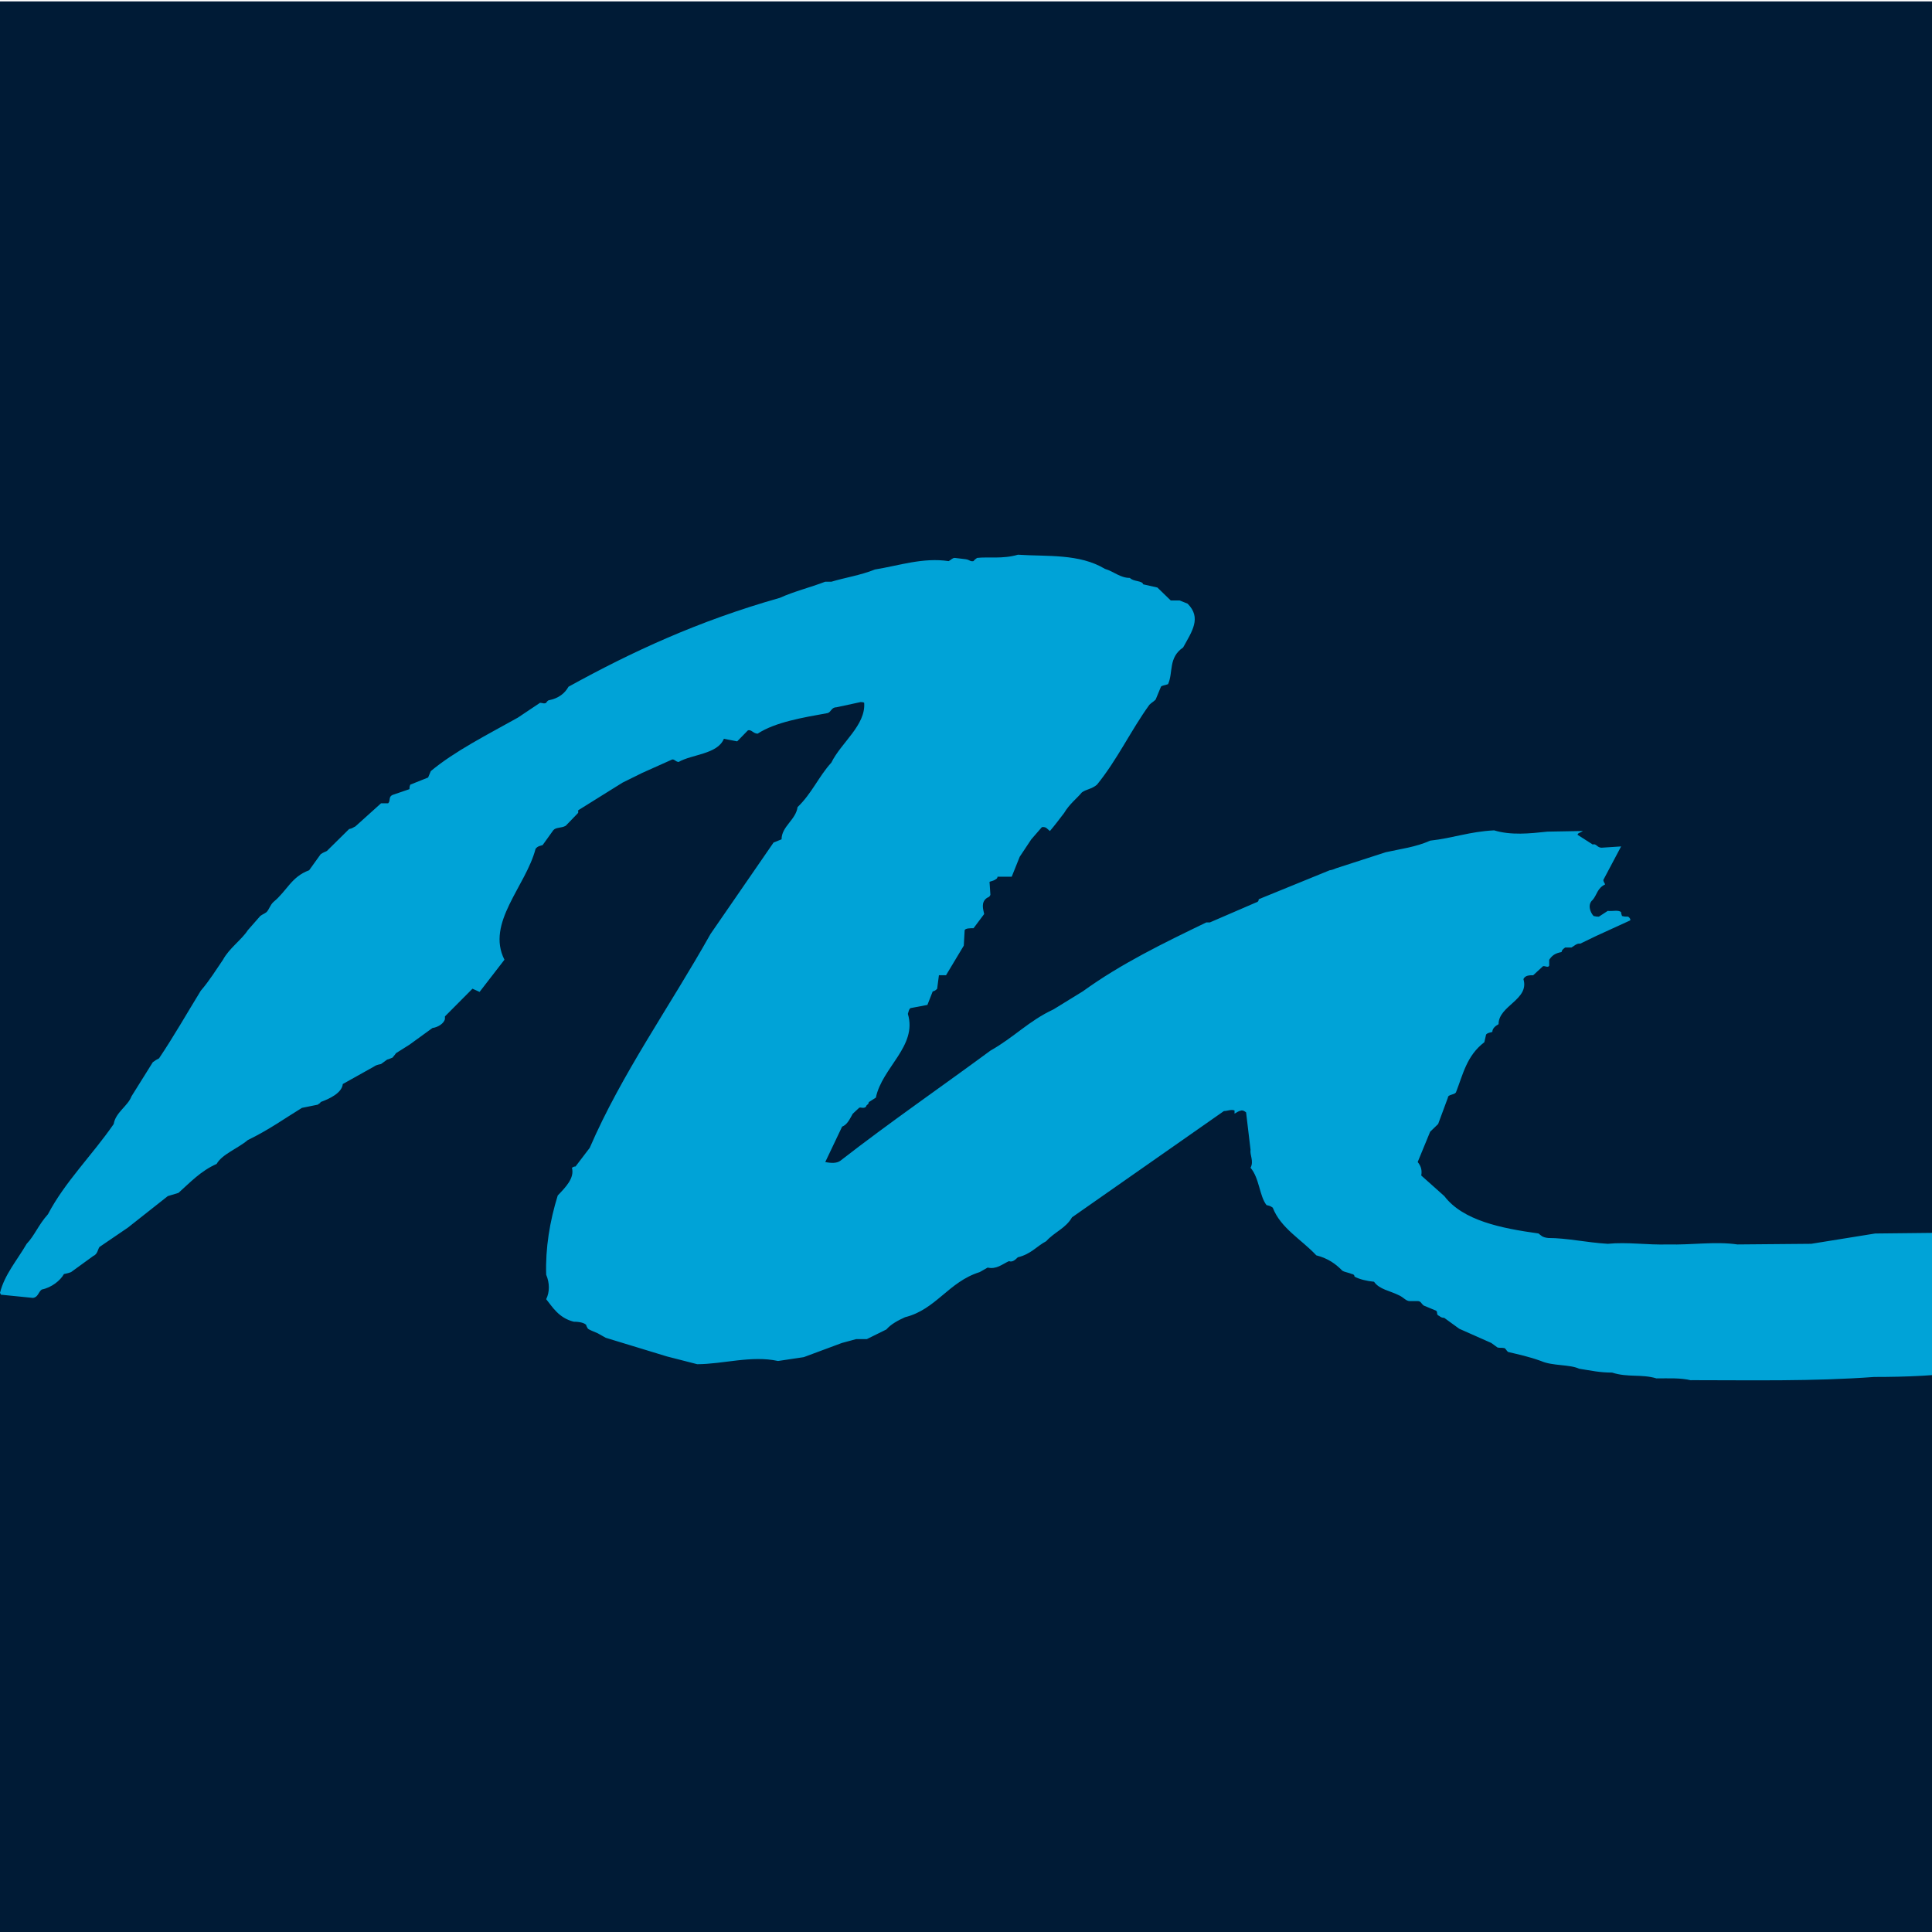 <?xml version="1.0" encoding="UTF-8"?>
<svg id="Layer_1" data-name="Layer 1" xmlns="http://www.w3.org/2000/svg" viewBox="0 0 512 512">
  <defs>
    <style>
      .cls-1 {
        fill: #001b36;
      }

      .cls-2 {
        fill: #00a3d7;
        fill-rule: evenodd;
      }
    </style>
  </defs>
  <rect class="cls-1" y=".37" width="512" height="512"/>
  <path class="cls-2" d="m448.19,365.76c15.77,0,32.25.34,48.49-.85,8.48,0,17.42-.34,24.48-1.54,22.36-1.54,44.25-4.27,65.68-5.8.71,0,1.41-.34,1.65-.51l11.54-.35,2.35-.68,24.48-1.19c.24,0,.71-.17.94-.68l12-.17,28.48-.68c.71,0,.71-.51,1.41-.85,25.19.85,50.38-.68,75.8.34,6.59-1.02,11.77,1.2,17.42.85,1.18,0,.94-1.19,2.12-1.19l4.24,1.71h8.95c.71-.17.94-.51,1.18-.68.7-.17,1.18,0,2.12-.17.24,0,.24-.51.94-.85,6.59-1.37,12.01,1.54,18.36,1.02,1.65.68,2.83,1.19,4.24,1.37l2.59-.34,8.24.17,12.24,1.37c.94.34.94-.17,2.12-.51l2.59.34c0,.17.23.52.94.69l9.42,1.36,2.35-.85,1.65.85c.94.34,1.64-.34,1.88-.68l6.59-.86c.71-.34.23-1.02.94-1.19.94,0,1.65.34,1.88,1.2h3.06c.23-.35.71-.51,1.41-.85.94,0,1.88.34,3.53.34.24-.34.94-.51.94-.68.23,0,.94-.34,1.41-.34l2.12,1.19c.71,0,.94,0,2.12-.17l11.77-.34c1.17,1.02,3.06.51,5.18.86.23-.35.94-.51,1.18-1.03l13.42-2.05c-.94-.85-1.18-1.71-2.59-2.22-.7,0-.94.17-1.88.17-.71,0-.71-.68-1.65-.68-.23,0-.94,0-1.41.34-.47-.35-.47-.51-.94-1.02l-13.65-3.59-9.18-2.39-2.36,1.19-1.65-1.19c-.24,0-.94-.17-1.18-.17l-3.76-2.39-4.24-.85c-1.18,0-2.59.17-3.77,0-.94,1.19-1.65,2.22-3.77,2.56l-1.88,2.39c-.7,0-1.65,0-1.88-.34l3.77-5.12v-.68l-7.06-2.73c-.94.34-.24,1.54-1.88,1.71-1.18-.17-.71-1.71-1.65-2.39l-7.3-1.71c-.71.34-.94.34-1.65.51l-2.82-1.2-4.94-.34c-1.41.17-1.65-.85-3.06-.34l-24.72-4.44c-7.53,0-14.83-3.07-22.6-2.22-1.65-.68-3.29-1.19-5.65-.85-1.18,0-1.65.85-2.83.34-.47-.17-.7-.68-1.41-1.02l-18.36-1.2c-12.95-2.04-26.6-1.19-40.49-2.73-7.77,0-15.3,0-22.83,0-4-.34-6.83-.34-10.12-.34-1.65.17-2.59.34-3.53-.34-.94,0-1.65.68-2.59,1.2l-1.65-.68h-34.13c-.24.17-.24.51-.95.68l-1.88-.68-9.65.51-2.12-.51-10.12,1.19c-4.94-1.03-8.95.86-13.89,0-6.12.51-12.24.51-17.65,1.2-8.48-.52-16.01,1.19-24.72.68-6.59.51-11.77.51-18.12,1.37-3.53.51-7.06-.17-9.42,1.02l-10.12.68-15.77.17-16.95,2.73-19.54.17c-5.88-.85-12.24.17-18.36,0-5.65.17-10.83-.69-16.01-.17-5.65-.34-10.83-1.54-15.77-1.54-1.64-.17-1.88-.68-2.59-1.2-9.89-1.37-20.01-3.41-24.95-9.9l-6.12-5.46c.23-1.37,0-2.39-.94-3.58l3.3-8.02,2.12-2.05,2.59-7c0-.85,1.65-.68,2.12-1.36,1.88-4.78,2.83-9.73,7.53-13.31l.47-2.05c.47-.51,1.18-.51,1.65-.68,0-.86.71-1.54,1.65-2.05,0-4.95,8.24-6.49,6.59-11.95.47-1.03,1.65-1.02,2.59-1.02l2.59-2.39c.47-.17,1.41.51,1.65-.17v-1.54c.7-1.02,1.41-1.71,3.29-2.05,0-.51.47-.85.94-1.2.71,0,1.18,0,1.65,0,.7-.34,1.41-1.19,2.35-1.02l4.24-2.05,8.94-4.09c.24-.17,0-.68-.47-1.02-.71,0-.94,0-1.65-.17,0-.17-.24-.51-.24-1.02-.7-.68-2.35-.17-3.53-.34l-2.35,1.53c-.47,0-.71,0-1.41-.17-.94-1.02-1.65-3.07-.24-4.27,1.18-1.37,1.18-3.07,3.3-4.1,0-.17-.47-.68-.47-1.19l4.71-8.88-5.18.34c-1.18,0-1.41-1.19-2.35-.85l-4-2.56c0-.51.7-.51,1.41-1.02l-9.42.17c-4.71.51-9.65,1.02-14.12-.34-6.59.34-10.83,2.05-16.95,2.73-3.77,1.71-8,2.22-11.77,3.07l-13.18,4.26c-.71.34-1.41.51-1.65.51l-18.83,7.68c0,.17,0,.69-.71.86l-12.24,5.29s-.47,0-.94,0c-11.3,5.46-22.6,10.93-32.72,18.26l-7.77,4.78c-6.59,3.07-10.36,7.34-16.71,10.93-12.71,9.38-26.84,19.12-39.78,29.19-.94.68-2.35.68-4,.34l4.47-9.39c1.42-.51,2.12-2.22,2.82-3.41l1.65-1.54c.47-.34,1.17.34,1.88-.34,0-.51.71-.51.71-1.19l1.88-1.2c1.65-8.02,11.06-13.65,8.48-22.19.24-.68.23-1.19.7-1.53l4.48-.85,1.41-3.59c.23,0,.7-.17,1.17-.68l.47-3.59c.7,0,.94,0,1.88,0l4.71-7.85.23-4.1c.24-.51,1.41-.51,2.35-.51l2.82-3.76c-.23-1.19-.94-3.07.71-4.26.24-.17.71-.17.94-.85l-.23-3.42c.23-.17.94-.17,1.64-.68,0,0,.47-.17.47-.68h3.77s2.12-5.29,2.12-5.29l3.06-4.61,2.82-3.24c1.18-.17,1.41.52,2.12,1.03,1.18-1.37,2.59-3.24,3.77-4.78,1.41-2.39,3.29-3.76,4.71-5.46,1.18-.86,2.59-.85,4-2.05,5.41-6.66,8.95-14.34,13.89-21.17.7-.68.94-.68,1.65-1.37l1.41-3.41c.24-.34.94-.34,1.88-.68,1.42-3.07,0-7,4-9.73,2.35-4.27,4.94-7.85,1.18-11.61l-2.12-.85h-2.35l-3.53-3.42-3.77-.85c-.23-1.02-2.59-.68-3.53-1.7-2.59,0-4.24-1.71-6.59-2.39-6.82-4.1-15.3-3.24-23.07-3.76-4,1.19-8,.51-10.83.85-.47.34-.71.51-.94.85-.94.17-.94-.34-2.12-.51l-2.82-.34c-.71,0-.95.51-1.65.85-6.82-1.02-13.18,1.2-19.54,2.22-3.76,1.53-8.24,2.22-11.53,3.24-.7,0-1.41,0-1.65,0-4,1.53-8.24,2.56-12.01,4.27-21.66,6.14-39.31,14.34-56.02,23.56-.94,1.71-2.59,3.07-5.18,3.58-.23,0-.71.51-.71.68-.7.34-.94,0-1.65,0l-5.88,3.93c-8.24,4.61-16.72,8.88-23.07,14.17l-.71,1.7-4.71,1.88c-.23.51-.23.86-.23,1.2l-4.47,1.53c-1.18.52-.47,1.54-1.18,2.22h-1.88s-6.82,6.14-6.82,6.14c-.47.17-.71.52-1.65.69l-5.88,5.8c-.24.17-.94.35-1.65.86l-3.06,4.26c-4.71,1.71-5.88,5.46-9.42,8.37-.94.85-1.18,2.05-1.88,2.73-.71.51-.94.51-1.65,1.02l-3.3,3.76c-1.65,2.56-4.94,4.78-6.59,7.85-1.88,2.73-3.53,5.46-5.88,8.2-3.77,6.14-7.06,11.95-11.06,17.92-.71.34-.94.51-1.65,1.02l-5.65,9.04c-.94,2.56-4.24,4.27-4.71,7.34-5.65,8.19-12.95,15.36-17.42,23.9-2.59,2.9-3.53,5.63-5.65,7.85-2.59,4.44-5.88,8.19-7.06,12.97.24.51,0,0,.24.51l8.47.85c1.41-.17,1.41-1.53,2.35-2.22,2.59-.51,4.94-2.39,5.88-4.1.71-.17.94-.17,1.88-.51l5.88-4.27c1.18-.51,1.18-1.7,1.65-2.39l7.53-5.13,10.59-8.36,2.82-.85c3.06-2.73,5.88-5.8,10.12-7.68,1.41-2.56,5.65-4.1,8.24-6.31,5.65-2.74,9.89-5.81,14.36-8.54l4.24-.86c0-.17.7-.34.7-.68,2.35-.86,5.65-2.39,5.89-4.78l8.24-4.61c.47-.34.94-.51,1.88-.68l1.65-1.2c.23,0,.94-.34,1.41-.51.24-.34.47-.51.94-1.19l3.53-2.22,6.12-4.44c1.41-.17,3.06-1.19,3.3-2.39v-.68l7.3-7.34,1.88.85,6.59-8.53c-4.94-9.73,5.65-19.46,8.24-29.36.24-.34.47-.68,1.88-1.02l2.82-3.93c.71-.86,2.12-.51,3.3-1.19l3.3-3.42s0-.51,0-.68l11.77-7.34,5.18-2.56,8-3.58c.71,0,.71.51,1.65.68,3.53-2.05,10.36-2.05,12.01-6.15l3.53.68,2.83-2.9c.94-.34,1.41.86,2.59.86,4.71-3.07,12.01-4.27,18.59-5.46.95-.35.94-1.54,2.35-1.54l6.35-1.37s.71,0,.94.17c.47,5.97-6.12,10.58-8.7,15.88-3.3,3.58-5.18,8.19-8.95,11.78-.47,3.41-4.24,5.12-4.24,8.54l-2.12.85-16.71,24.24c-10.83,19.29-23.54,37.05-32.01,56.67l-3.77,4.95c-.23,0-.47,0-.94.34.71,2.73-1.65,5.12-3.77,7.34-2.12,6.83-3.29,14-3.06,20.99.94,2.22.94,4.61,0,6.49,1.65,2.04,3.3,4.95,7.3,5.97,1.65,0,2.82.34,3.3.85,0,.17.23.68.47,1.02.47.34,1.41.68,2.59,1.2l2.12,1.19,16.24,4.95,8,2.05c6.82,0,14.36-2.39,21.42-.85l6.82-1.02,10.12-3.76,3.77-1.02h2.83l5.18-2.56c1.17-1.37,3.06-2.39,4.94-3.24,8.24-2.05,11.53-9.39,19.77-11.95l2.12-1.2c2.36.51,3.77-.85,5.65-1.71.95.34,1.65-.34,2.35-1.02,3.53-.86,4.94-2.9,7.53-4.27,2.12-2.39,5.18-3.41,6.83-6.32l40.25-28.16c.94,0,1.88-.51,2.82-.17,0,.17,0,.68,0,.85.71-.35.94-.68,1.88-.85.47,0,.71.17,1.18.51l1.18,9.9c-.23,1.37.94,3.08,0,4.78,2.35,2.73,2.35,7.51,4.24,9.9.71.17.94.17,1.65.68,2.12,5.46,7.53,8.36,11.54,12.63,3.29.85,5.18,2.39,6.59,3.76.47.68,1.65.68,2.82,1.19.23,0,.71.17.71.68,1.18.68,3.29,1.2,5.18,1.37,1.41,2.04,4.24,2.39,6.59,3.58,1.18.51,1.88,1.54,2.82,1.54.71,0,1.18,0,2.12,0,.94,0,.94.68,1.65,1.19l3.29,1.37c.47.51,0,.69.47,1.2.47.17.71.68,1.65.68l4,2.9,8.48,3.76,1.65,1.2c.71.17.94,0,1.88.17.47.34.47.68.94,1.02,2.83.68,5.41,1.2,8.71,2.39,3.06,1.36,7.53.85,10.12,2.05,3.3.51,5.41,1.02,8.71,1.02,4.24,1.36,7.77.34,11.77,1.54,3.3,0,6.36-.17,9.18.51h0Z"/>
</svg>